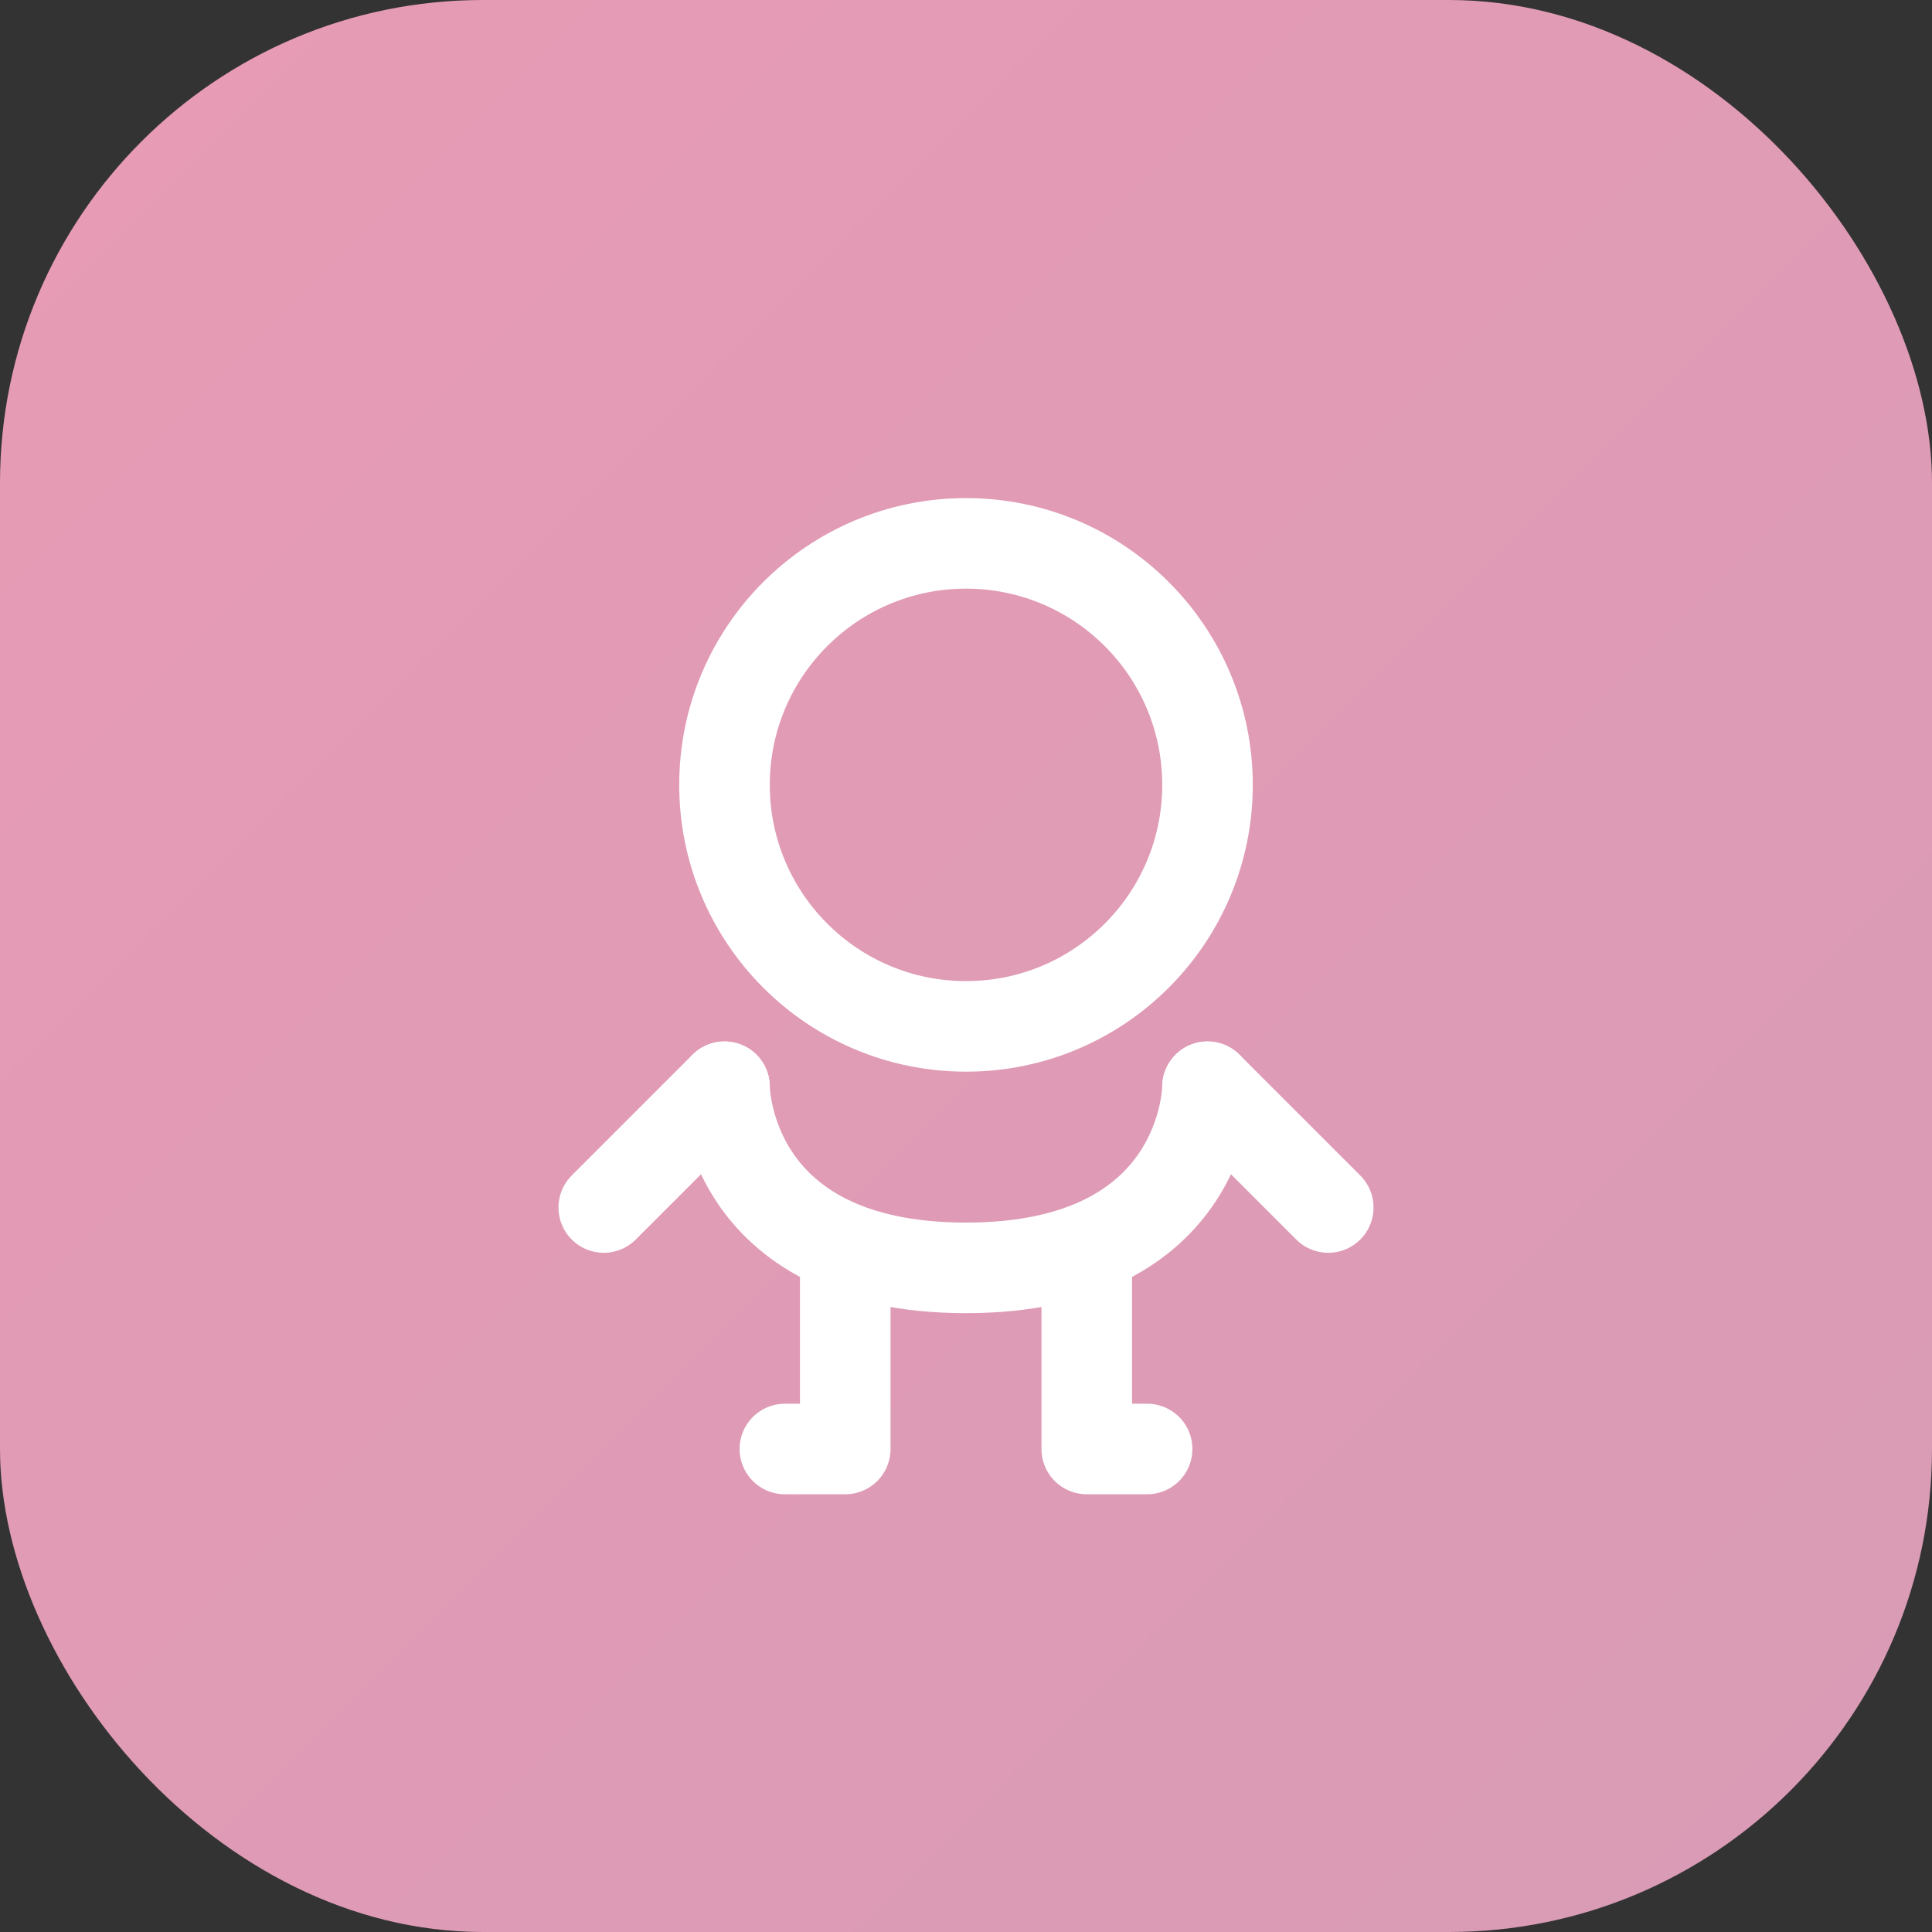 <svg width="32" height="32" viewBox="0 0 32 32" fill="none" xmlns="http://www.w3.org/2000/svg">
  <rect x="0" y="0" width="32" height="32" fill="#333333" stroke="none"/>
  <!-- Gradient Background matching logo -->
  <defs>
    <linearGradient id="bgGrad" x1="0%" y1="0%" x2="100%" y2="100%">
      <stop offset="0%" style="stop-color:#E89BB5;stop-opacity:1" />
      <stop offset="100%" style="stop-color:#D89BB5;stop-opacity:1" />
    </linearGradient>
  </defs>

  <!-- Rounded background -->
  <rect width="32" height="32" rx="8" fill="url(#bgGrad)"/>

  <!-- Baby icon from lucide-react Baby component (same as logo) -->
  <g transform="translate(8, 8)" stroke="white" stroke-width="1.5" fill="none" stroke-linecap="round" stroke-linejoin="round">
    <!-- Head circle -->
    <circle cx="8" cy="5" r="4"/>

    <!-- Body -->
    <path d="M4 10 C4 10 4 13 8 13 C12 13 12 10 12 10"/>

    <!-- Arms -->
    <path d="M4 10 L2 12"/>
    <path d="M12 10 L14 12"/>

    <!-- Legs -->
    <path d="M6 13 L6 16 L5 16"/>
    <path d="M10 13 L10 16 L11 16"/>
  </g>
</svg>
